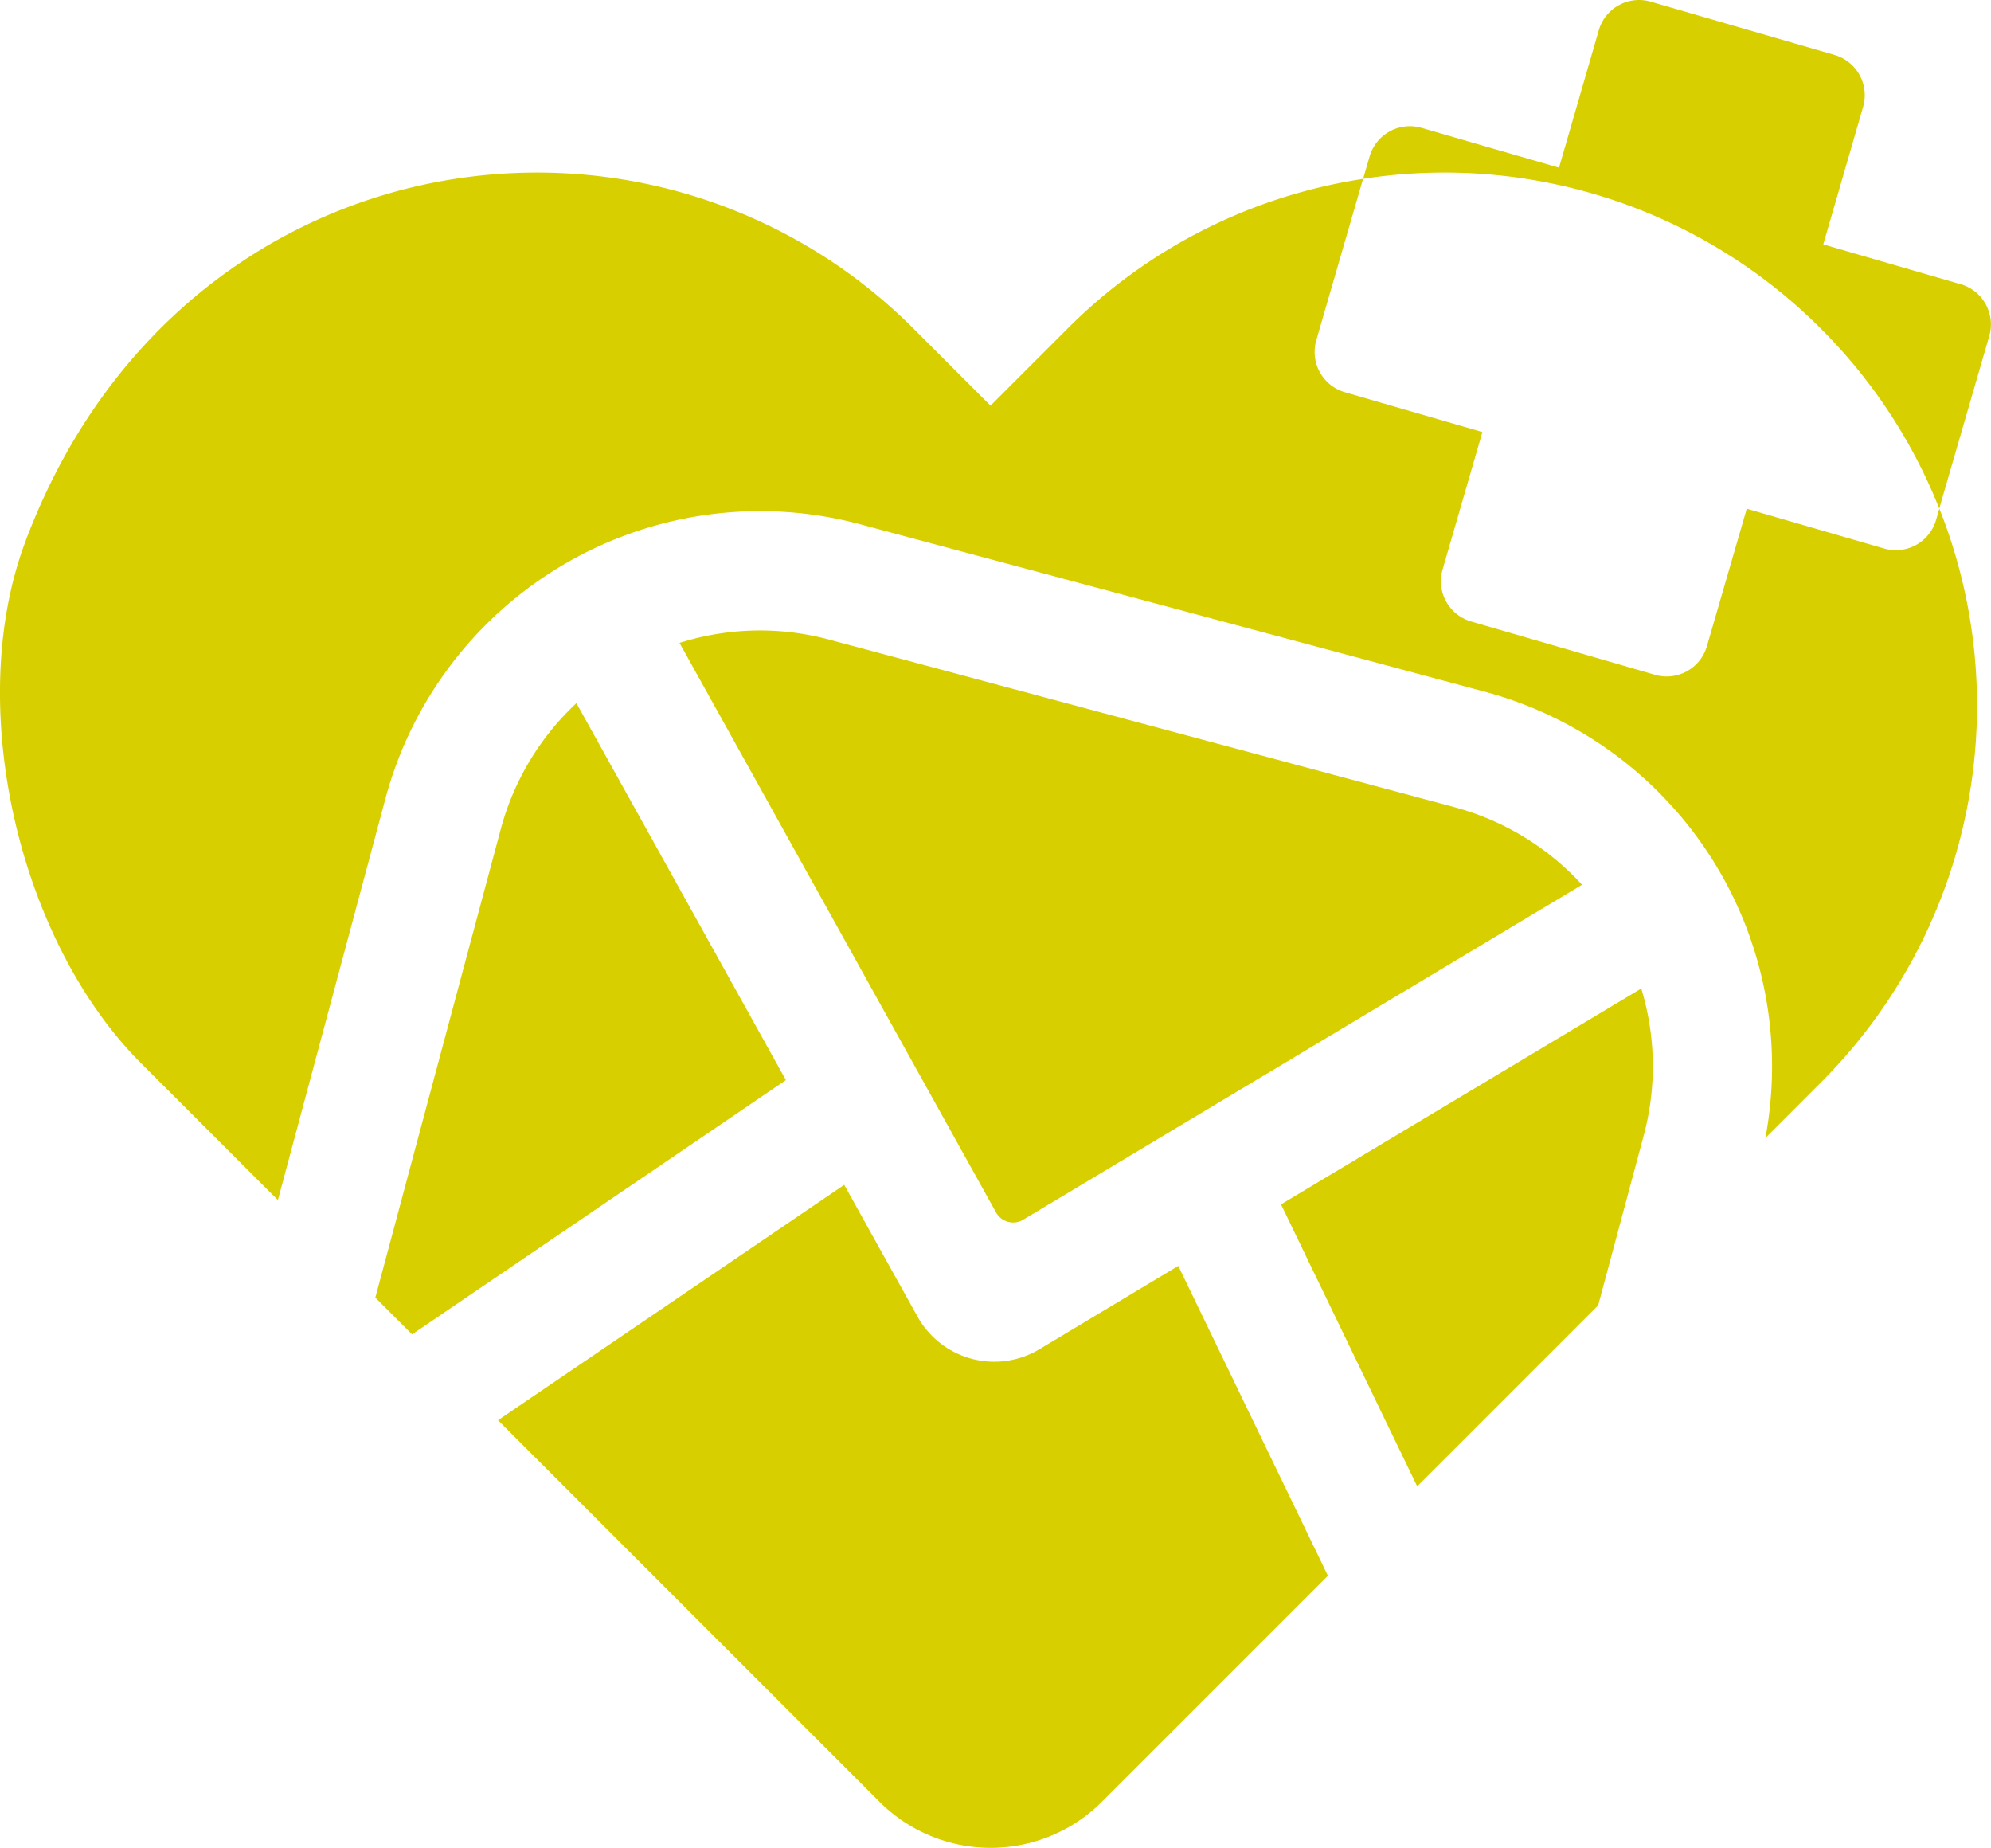 <svg id="Group_343" data-name="Group 343" xmlns="http://www.w3.org/2000/svg" xmlns:xlink="http://www.w3.org/1999/xlink" width="109.258" height="101.383" viewBox="0 0 109.258 101.383">
  <defs>
    <clipPath id="clip-path">
      <rect id="Rectangle_627" data-name="Rectangle 627" width="109.258" height="101.383" fill="#d8cf00"/>
    </clipPath>
  </defs>
  <g id="Group_342" data-name="Group 342" clip-path="url(#clip-path)">
    <path id="Path_578" data-name="Path 578" d="M39.511,53.337a14.649,14.649,0,0,0-4.152,6.916l-6.882,25.7,2.017,2.017L51.007,74.018Z" transform="translate(-7.88 -14.759)" fill="#d8cf00"/>
    <path id="Path_579" data-name="Path 579" d="M67.49,98.9A4.823,4.823,0,0,1,60.8,97.1l-4.018-7.222L37.784,102.793l20.932,20.932a8.632,8.632,0,0,0,12.209,0l12.4-12.4-8.211-17Z" transform="translate(-10.455 -24.871)" fill="#d8cf00"/>
    <path id="Path_580" data-name="Path 580" d="M70.415,80.154l30.667-18.377a14.622,14.622,0,0,0-7.021-4.262L59.766,48.326a14.622,14.622,0,0,0-8.211.181L68.926,79.756a1.075,1.075,0,0,0,1.489.4" transform="translate(-14.266 -13.234)" fill="#d8cf00"/>
    <path id="Path_581" data-name="Path 581" d="M97.19,86.827l7.474,15.472,9.931-9.931,2.5-9.319a14.658,14.658,0,0,0-.135-8.065Z" transform="translate(-26.894 -20.749)" fill="#d8cf00"/>
    <path id="Path_582" data-name="Path 582" d="M103.4,33.718l-7.545-2.186-2.187,7.545a2.3,2.3,0,0,1-2.848,1.568L80.73,37.72a2.3,2.3,0,0,1-1.568-2.848l2.186-7.545L73.8,25.141a2.3,2.3,0,0,1-1.568-2.848L74.8,13.436a29.093,29.093,0,0,0-16.225,8.222l-4.219,4.219-4.22-4.219a29.156,29.156,0,0,0-20.672-8.569c-11.52,0-23.045,6.778-28.091,20.3C-1.958,42.326,1,55.214,7.743,61.958l7.507,7.507,5.906-22.044A21.285,21.285,0,0,1,47.2,32.385L81.49,41.575A21.282,21.282,0,0,1,96.877,66.059l3.053-3.054a29.251,29.251,0,0,0,6.494-31.479l-.181.623a2.3,2.3,0,0,1-2.848,1.568" transform="translate(0 -3.622)" fill="#d8cf00"/>
    <path id="Path_583" data-name="Path 583" d="M136.217,15.594l-7.545-2.186,2.186-7.545a2.3,2.3,0,0,0-1.567-2.848L119.2.091a2.3,2.3,0,0,0-2.848,1.568L114.17,9.2l-7.545-2.186a2.3,2.3,0,0,0-2.848,1.568l-.357,1.229a29.188,29.188,0,0,1,25.123,8.222h0a29.154,29.154,0,0,1,6.494,9.869l2.743-9.463a2.3,2.3,0,0,0-1.568-2.848" transform="translate(-28.618 0)" fill="#d8cf00"/>
  </g>
</svg>
